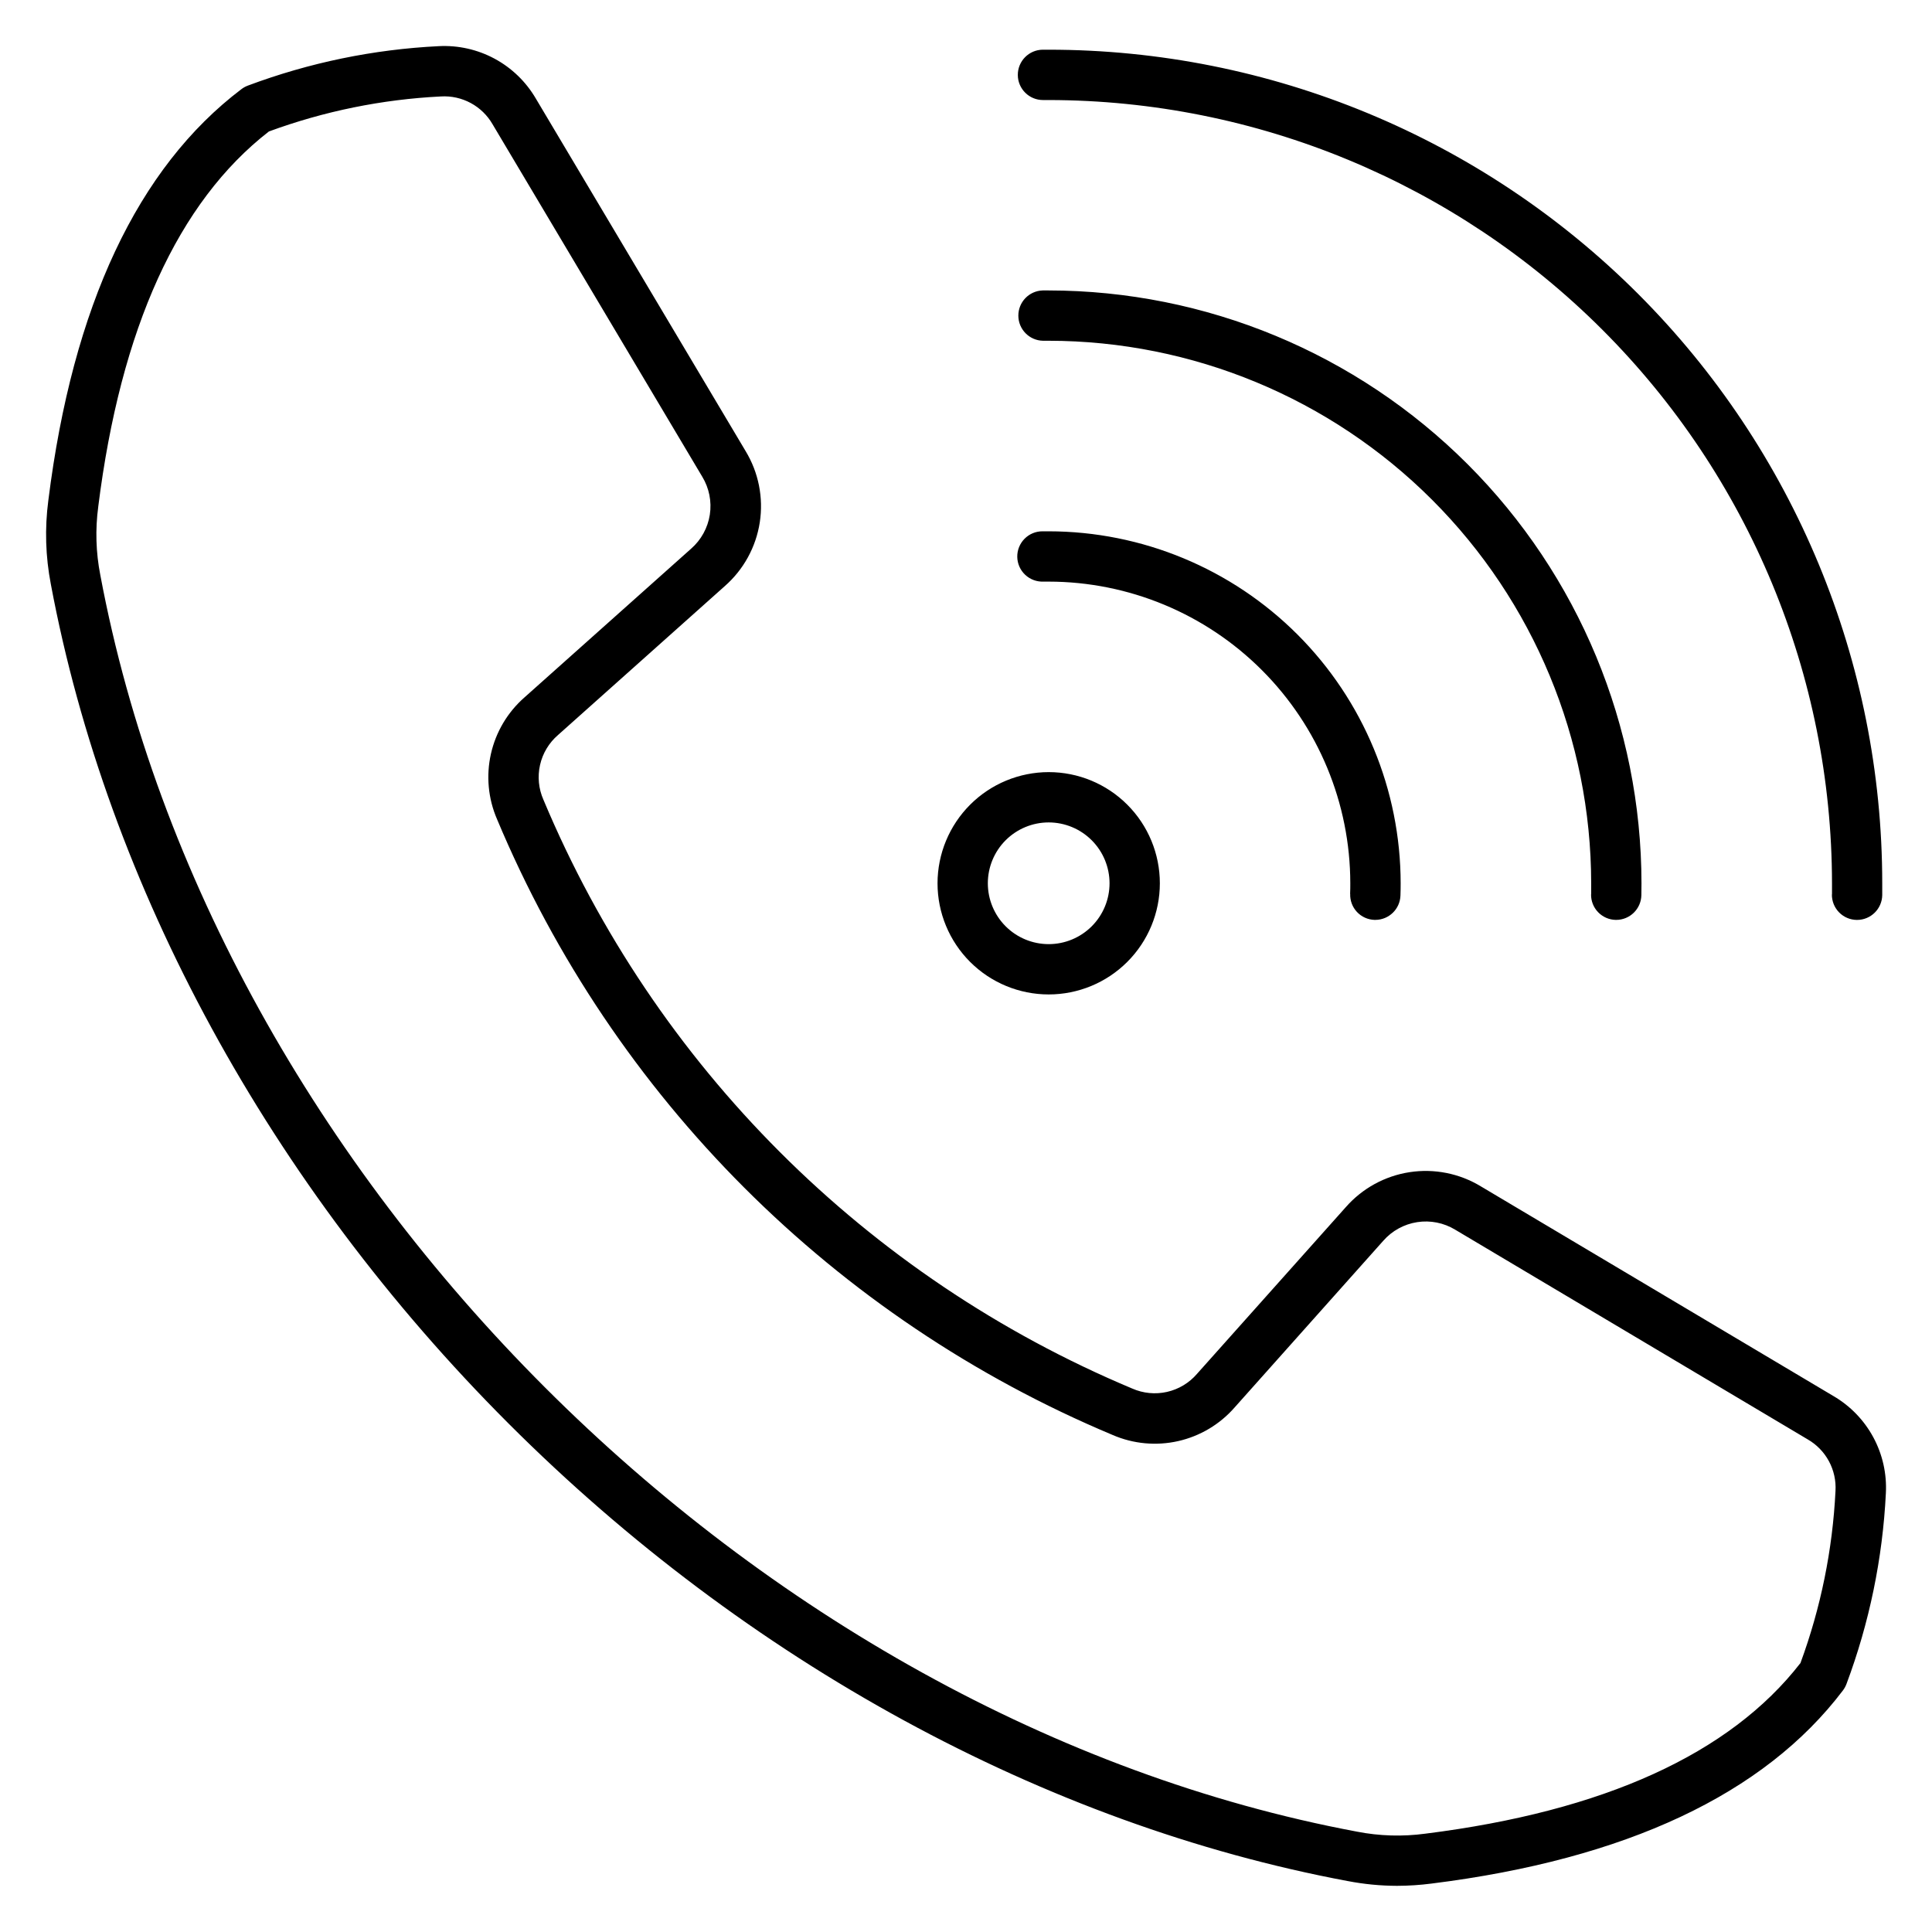 <?xml version="1.0" encoding="UTF-8"?>
<!-- Uploaded to: ICON Repo, www.iconrepo.com, Generator: ICON Repo Mixer Tools -->
<svg fill="#000000" width="800px" height="800px" version="1.1" viewBox="144 144 512 512" xmlns="http://www.w3.org/2000/svg">
 <path d="m438.04 378.08c0 4.273-1.699 8.379-4.723 11.402-3.023 3.023-7.125 4.723-11.402 4.723-4.277 0-8.379-1.699-11.406-4.723-3.023-3.023-4.723-7.129-4.723-11.402 0-4.277 1.699-8.383 4.723-11.406 3.027-3.023 7.129-4.723 11.406-4.723 4.273 0.004 8.375 1.703 11.398 4.727 3.023 3.023 4.723 7.125 4.727 11.402zm-45.586 0c0 7.812 3.106 15.305 8.629 20.828 5.523 5.527 13.02 8.629 20.832 8.629s15.305-3.102 20.828-8.629c5.527-5.523 8.629-13.016 8.629-20.828 0-7.816-3.102-15.309-8.629-20.832-5.523-5.527-13.016-8.629-20.828-8.629-7.812 0.008-15.301 3.113-20.824 8.637-5.519 5.523-8.629 13.012-8.637 20.824zm109.36 2.816c-0.062 1.766 0.582 3.484 1.785 4.773 1.207 1.293 2.879 2.051 4.644 2.109h0.234c3.59-0.004 6.535-2.852 6.656-6.441 0.039-1.082 0.059-2.168 0.055-3.25-0.023-24.73-9.859-48.441-27.344-65.93-17.488-17.488-41.195-27.328-65.926-27.355h-1.625c-1.797-0.012-3.519 0.703-4.781 1.98s-1.957 3.008-1.926 4.801c0.031 1.797 0.781 3.504 2.09 4.734 1.305 1.234 3.051 1.887 4.844 1.816h1.41c21.188 0.031 41.5 8.465 56.48 23.453 14.984 14.984 23.41 35.301 23.434 56.492 0 0.941 0 1.879-0.047 2.816zm63.836 0.094v-0.004c-0.035 1.77 0.633 3.477 1.859 4.75 1.227 1.273 2.906 2.012 4.676 2.043h0.129c3.629-0.004 6.59-2.91 6.664-6.539 0.023-1.059 0.031-2.113 0.031-3.168-0.043-41.652-16.609-81.586-46.062-111.04-29.453-29.453-69.387-46.02-111.04-46.062h-1.586c-3.609 0.117-6.469 3.086-6.449 6.699 0.016 3.609 2.902 6.551 6.512 6.633h1.523c38.117 0.039 74.664 15.199 101.62 42.156 26.953 26.953 42.113 63.5 42.152 101.62v2.91zm63.82 0.047c-0.023 1.766 0.66 3.469 1.891 4.734 1.234 1.27 2.922 1.992 4.688 2.016h0.094c3.644-0.004 6.613-2.934 6.668-6.578v-3.133 0.004c0-58.586-23.273-114.77-64.699-156.2-41.422-41.43-97.605-64.707-156.19-64.711h-1.566c-3.684 0.023-6.648 3.031-6.625 6.715 0.023 3.68 3.027 6.648 6.711 6.625h1.48c55.031 0.059 107.79 21.949 146.71 60.863s60.805 91.672 60.867 146.71v2.953zm-459.43-102.77c-0.812 6.027-0.629 12.152 0.543 18.125 29.957 159.89 173.12 303.05 333.01 333.01 5.973 1.172 12.098 1.352 18.129 0.539 47.297-5.934 80.719-21.129 99.418-45.219v0.004c5.387-14.645 8.516-30.016 9.285-45.598 0.164-2.742-0.438-5.477-1.742-7.894s-3.258-4.426-5.641-5.793l-93.406-55.562c-3.012-1.828-6.574-2.535-10.055-2-3.481 0.535-6.664 2.281-8.988 4.93l-39.422 44.199c-3.918 4.477-9.16 7.594-14.961 8.902-5.805 1.309-11.875 0.742-17.336-1.621-73.684-30.883-132.28-89.484-163.15-163.18-2.363-5.461-2.93-11.531-1.621-17.336s4.426-11.047 8.902-14.965l44.172-39.422c2.648-2.324 4.394-5.504 4.934-8.984 0.535-3.481-0.172-7.043-1.996-10.055l-55.57-93.402c-1.367-2.383-3.375-4.336-5.793-5.641-2.418-1.305-5.148-1.91-7.891-1.746-15.582 0.77-30.957 3.898-45.598 9.281-24.074 18.684-39.293 52.133-45.227 99.426zm108.71 242.96c63.164 63.176 142.14 106.24 222.39 121.27v-0.004c4.309 0.832 8.688 1.258 13.078 1.27 3.062-0.008 6.121-0.207 9.16-0.602 51.508-6.441 88.18-23.68 109.02-51.184 0.391-0.523 0.707-1.098 0.938-1.711 6.062-16.215 9.586-33.27 10.438-50.559 0.273-5.152-0.879-10.281-3.332-14.82-2.449-4.539-6.102-8.316-10.559-10.918l-93.434-55.566c-5.66-3.438-12.355-4.773-18.902-3.766-6.547 1.008-12.531 4.289-16.898 9.27l-39.438 44.184c-2.066 2.406-4.856 4.078-7.945 4.777-3.094 0.699-6.328 0.383-9.227-0.898-70.457-29.527-126.49-85.562-156.02-156.02-1.285-2.898-1.602-6.133-0.906-9.223 0.695-3.094 2.371-5.879 4.773-7.949l44.184-39.449c4.984-4.367 8.266-10.348 9.277-16.895 1.008-6.551-0.324-13.242-3.762-18.906l-55.582-93.406c-2.602-4.457-6.375-8.109-10.914-10.559s-9.668-3.602-14.82-3.332c-17.289 0.848-34.34 4.371-50.551 10.441-0.617 0.227-1.195 0.539-1.719 0.938-27.504 20.812-44.742 57.477-51.188 108.98-0.98 7.402-0.754 14.914 0.664 22.242 15.039 80.246 58.109 159.23 121.27 222.39z" fill-rule="evenodd"/>
</svg>